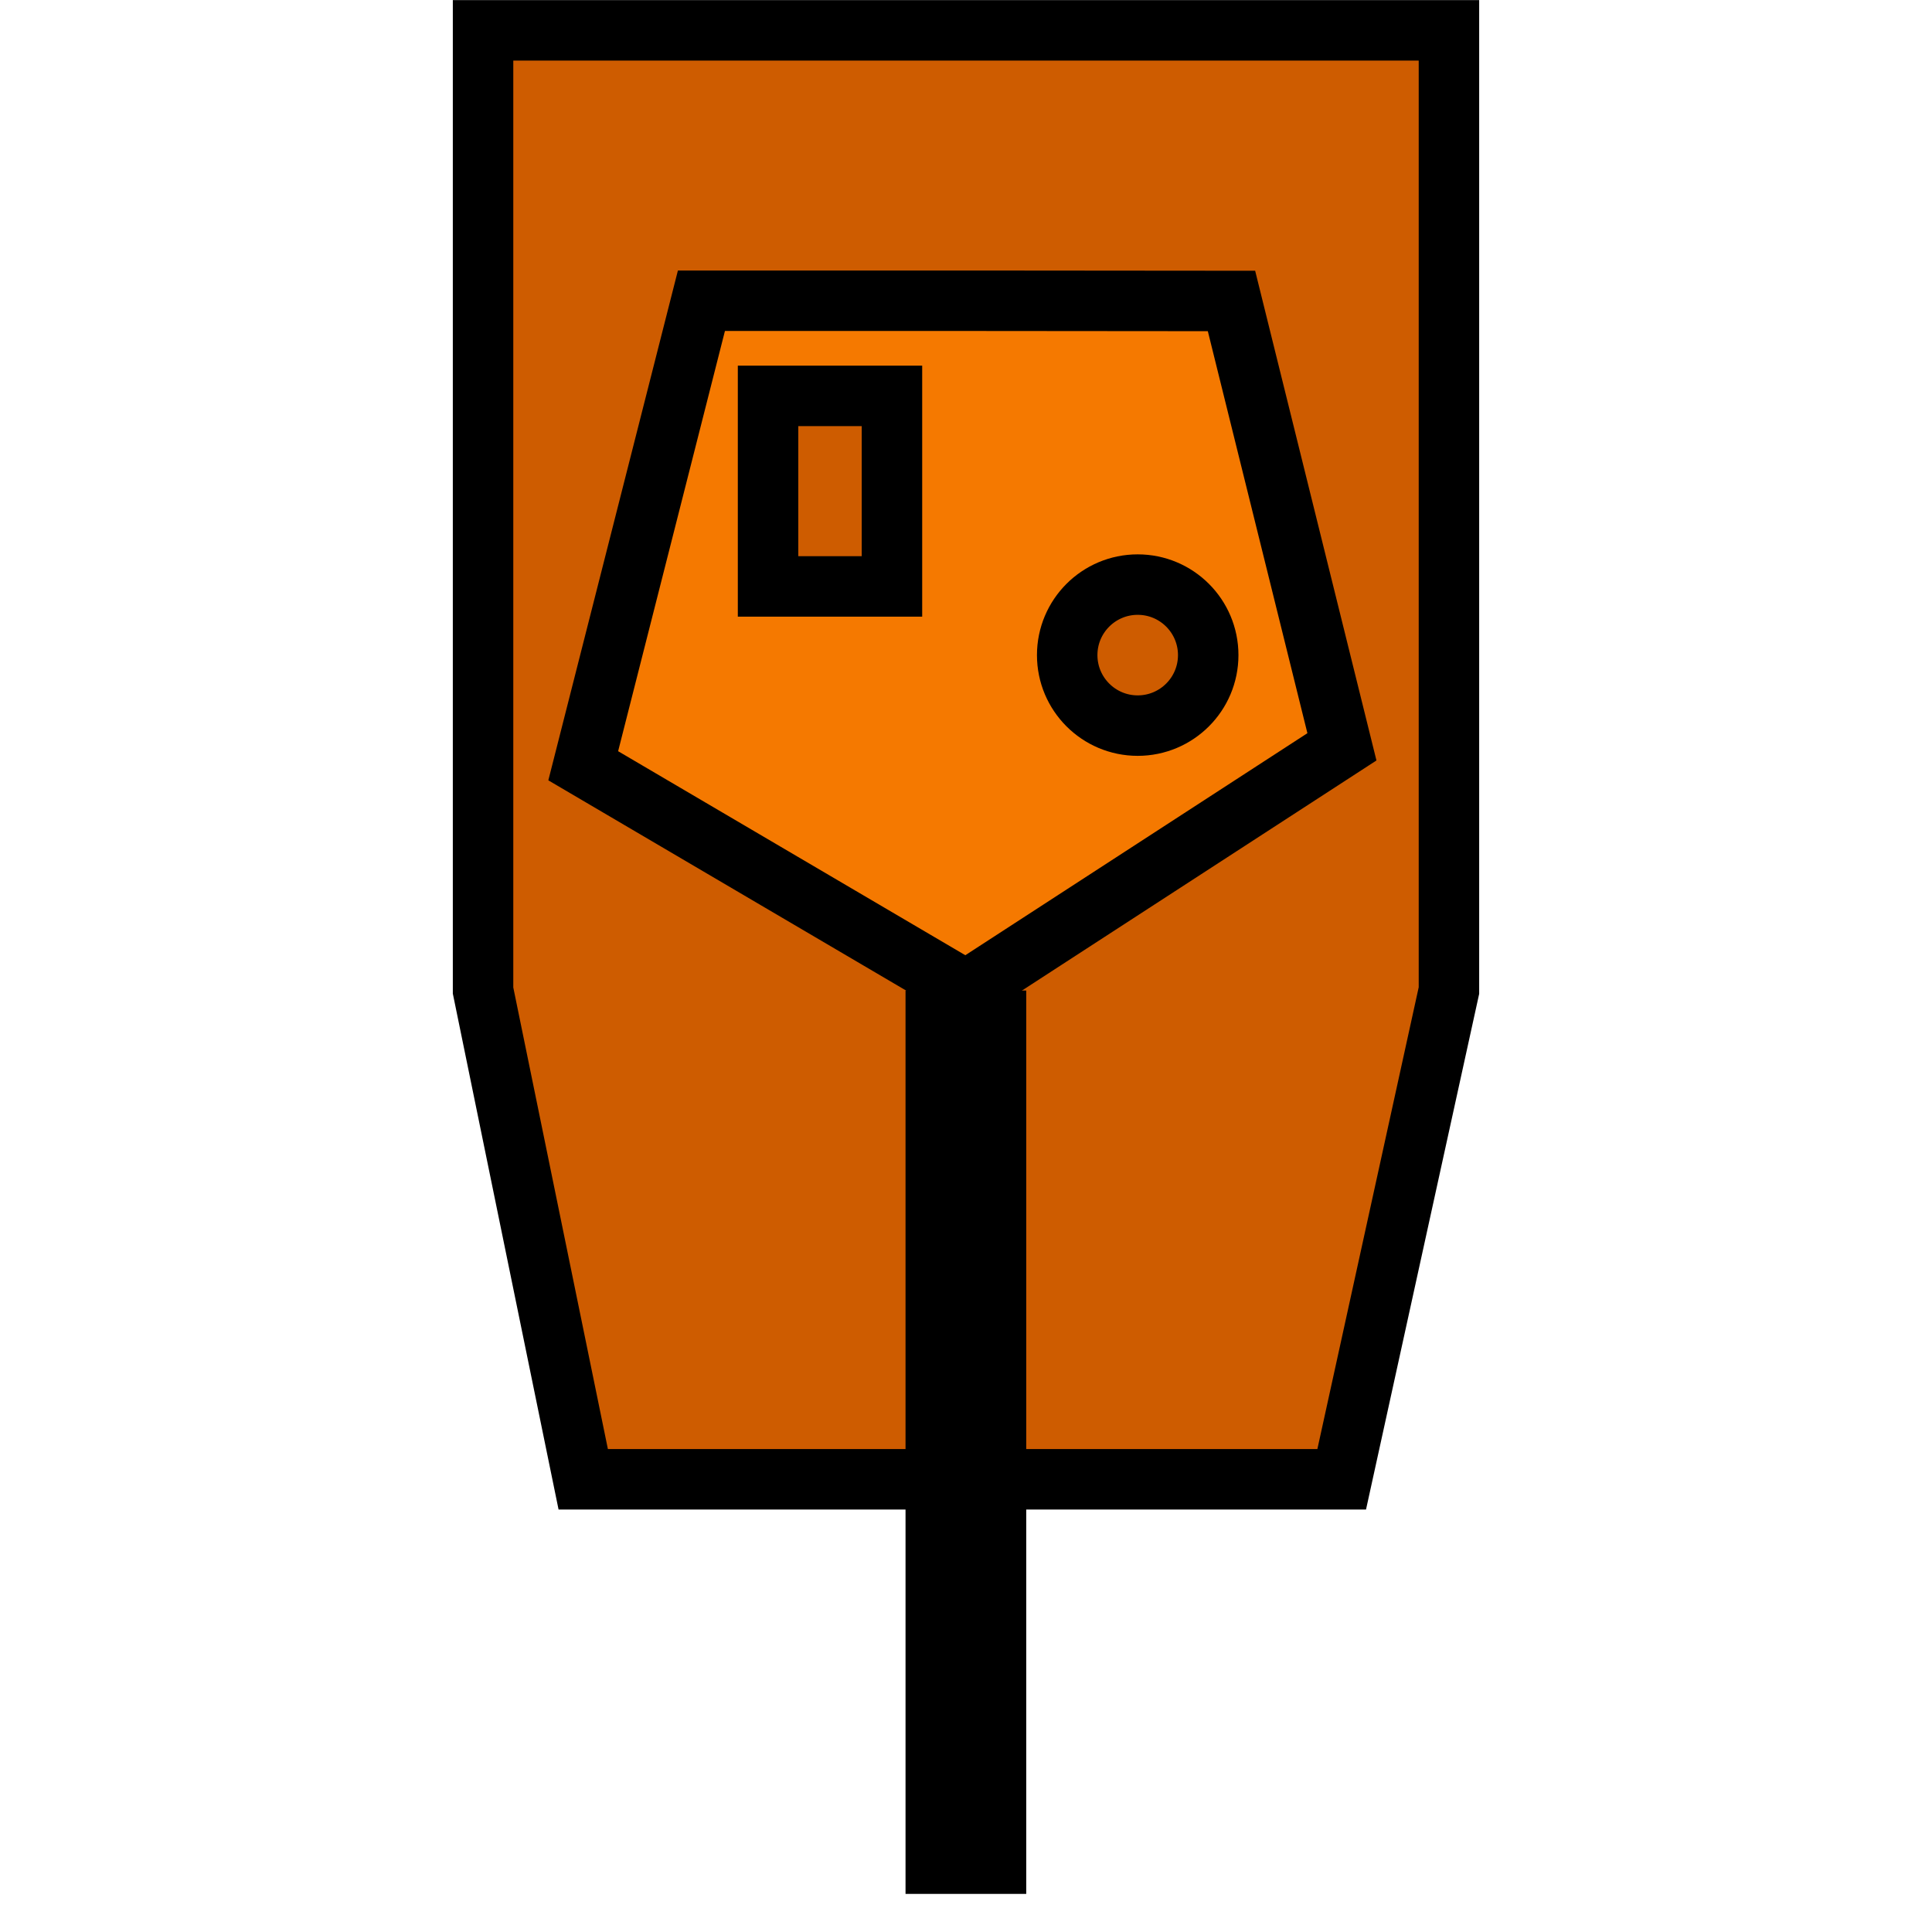 <?xml version="1.0" encoding="UTF-8" standalone="no"?>
<!-- Created with Inkscape (http://www.inkscape.org/) -->

<svg
   xmlns:dc="http://purl.org/dc/elements/1.1/"
   xmlns:cc="http://creativecommons.org/ns#"
   xmlns:rdf="http://www.w3.org/1999/02/22-rdf-syntax-ns#"
   xmlns:svg="http://www.w3.org/2000/svg"
   xmlns="http://www.w3.org/2000/svg"
   xmlns:sodipodi="http://sodipodi.sourceforge.net/DTD/sodipodi-0.dtd"
   xmlns:inkscape="http://www.inkscape.org/namespaces/inkscape"
   width="32"
   height="32"
   viewBox="0 0 8.467 8.467"
   version="1.1"
   id="svg5422"
   inkscape:version="0.92.4 5da689c313, 2019-01-14"
   sodipodi:docname="tank.svg"
   inkscape:export-filename="/home/cyberarm/Code/i-mic-rts/assets/vehicles/tank/tank_turret_shell.png"
   inkscape:export-xdpi="96"
   inkscape:export-ydpi="96">
  <defs
     id="defs5416">
    <filter
       style="color-interpolation-filters:sRGB;"
       inkscape:label="Greyscale"
       id="filter10184">
      <feColorMatrix
         values="0.21 0.72 0.072 0 0 0.21 0.72 0.072 0 0 0.21 0.72 0.072 0 0 0 0 0 1 0 "
         id="feColorMatrix10182" />
    </filter>
    <filter
       style="color-interpolation-filters:sRGB;"
       inkscape:label="Greyscale"
       id="filter10188">
      <feColorMatrix
         values="0.21 0.72 0.072 0 0 0.21 0.72 0.072 0 0 0.21 0.72 0.072 0 0 0 0 0 1 0 "
         id="feColorMatrix10186" />
    </filter>
  </defs>
  <sodipodi:namedview
     id="base"
     pagecolor="#ffffff"
     bordercolor="#666666"
     borderopacity="1.0"
     inkscape:pageopacity="0.0"
     inkscape:pageshadow="2"
     inkscape:zoom="11.2"
     inkscape:cx="-1.1710552"
     inkscape:cy="16.204862"
     inkscape:document-units="mm"
     inkscape:current-layer="layer1"
     showgrid="false"
     units="px"
     showguides="true"
     inkscape:guide-bbox="true"
     inkscape:snap-bbox="true"
     inkscape:bbox-paths="true"
     inkscape:bbox-nodes="true"
     inkscape:snap-bbox-edge-midpoints="true"
     inkscape:snap-bbox-midpoints="true"
     inkscape:object-paths="true"
     inkscape:snap-intersection-paths="true"
     inkscape:snap-smooth-nodes="true"
     inkscape:snap-midpoints="true"
     inkscape:snap-object-midpoints="true"
     inkscape:snap-center="true"
     inkscape:window-width="1920"
     inkscape:window-height="1006"
     inkscape:window-x="0"
     inkscape:window-y="0"
     inkscape:window-maximized="1">
    <sodipodi:guide
       position="4.233,5.159"
       orientation="1,0"
       id="guide5980"
       inkscape:locked="false" />
    <sodipodi:guide
       position="4.233,4.126"
       orientation="0,1"
       id="guide6126"
       inkscape:locked="false" />
    <sodipodi:guide
       position="2.556,1.984"
       orientation="1,0"
       id="guide6128"
       inkscape:locked="false" />
    <sodipodi:guide
       position="5.88,6.715"
       orientation="1,0"
       id="guide6130"
       inkscape:locked="false" />
    <sodipodi:guide
       position="4.233,7.149"
       orientation="0,1"
       id="guide6134"
       inkscape:locked="false" />
    <sodipodi:guide
       position="1.984,8.467"
       orientation="1,0"
       id="guide6144"
       inkscape:locked="false" />
    <sodipodi:guide
       position="6.482,7.796"
       orientation="1,0"
       id="guide6146"
       inkscape:locked="false" />
  </sodipodi:namedview>
  <g
     inkscape:label="Layer 1"
     inkscape:groupmode="layer"
     id="layer1"
     transform="translate(0,-288.533)">
    <path
       style="fill:#ce5c00;stroke:#000000;stroke-width:0.265px;stroke-linecap:butt;stroke-linejoin:miter;stroke-opacity:1;filter:url(#filter10188)"
       d="M 6.35,288.666 H 2.117 v 4.208 l 0.439,2.142 h 3.324 l 0.47,-2.142 z"
       id="path6132"
       inkscape:connector-curvature="0" />
    <g
       id="g6492"
       inkscape:transform-center-x="-0.00080582103"
       inkscape:transform-center-y="1.9678742"
       style="filter:url(#filter10184)">
      <path
         inkscape:connector-curvature="0"
         id="path6136"
         d="M 4.233,289.851 H 3.074 l -0.518,2.038 1.678,0.986 1.647,-1.069 -0.484,-1.954 z"
         style="fill:#f57900;stroke:#000000;stroke-width:0.265px;stroke-linecap:butt;stroke-linejoin:miter;stroke-opacity:1" />
      <path
         inkscape:connector-curvature="0"
         id="path6138"
         d="m 4.233,292.874 v 3.959"
         style="fill:none;stroke:#000000;stroke-width:0.529;stroke-linecap:butt;stroke-linejoin:miter;stroke-miterlimit:4;stroke-dasharray:none;stroke-opacity:1" />
      <circle
         r="0.309"
         cy="291.404"
         cx="4.986"
         id="path6140"
         style="opacity:1;fill:#ce5c00;stroke:#000000;stroke-width:0.265;stroke-miterlimit:4;stroke-dasharray:none;stroke-dashoffset:0" />
      <rect
         y="290.268"
         x="3.366"
         height="0.835"
         width="0.543"
         id="rect6142"
         style="opacity:1;fill:#ce5c00;stroke:#000000;stroke-width:0.265;stroke-miterlimit:4;stroke-dasharray:none;stroke-dashoffset:0" />
    </g>
  </g>
</svg>

